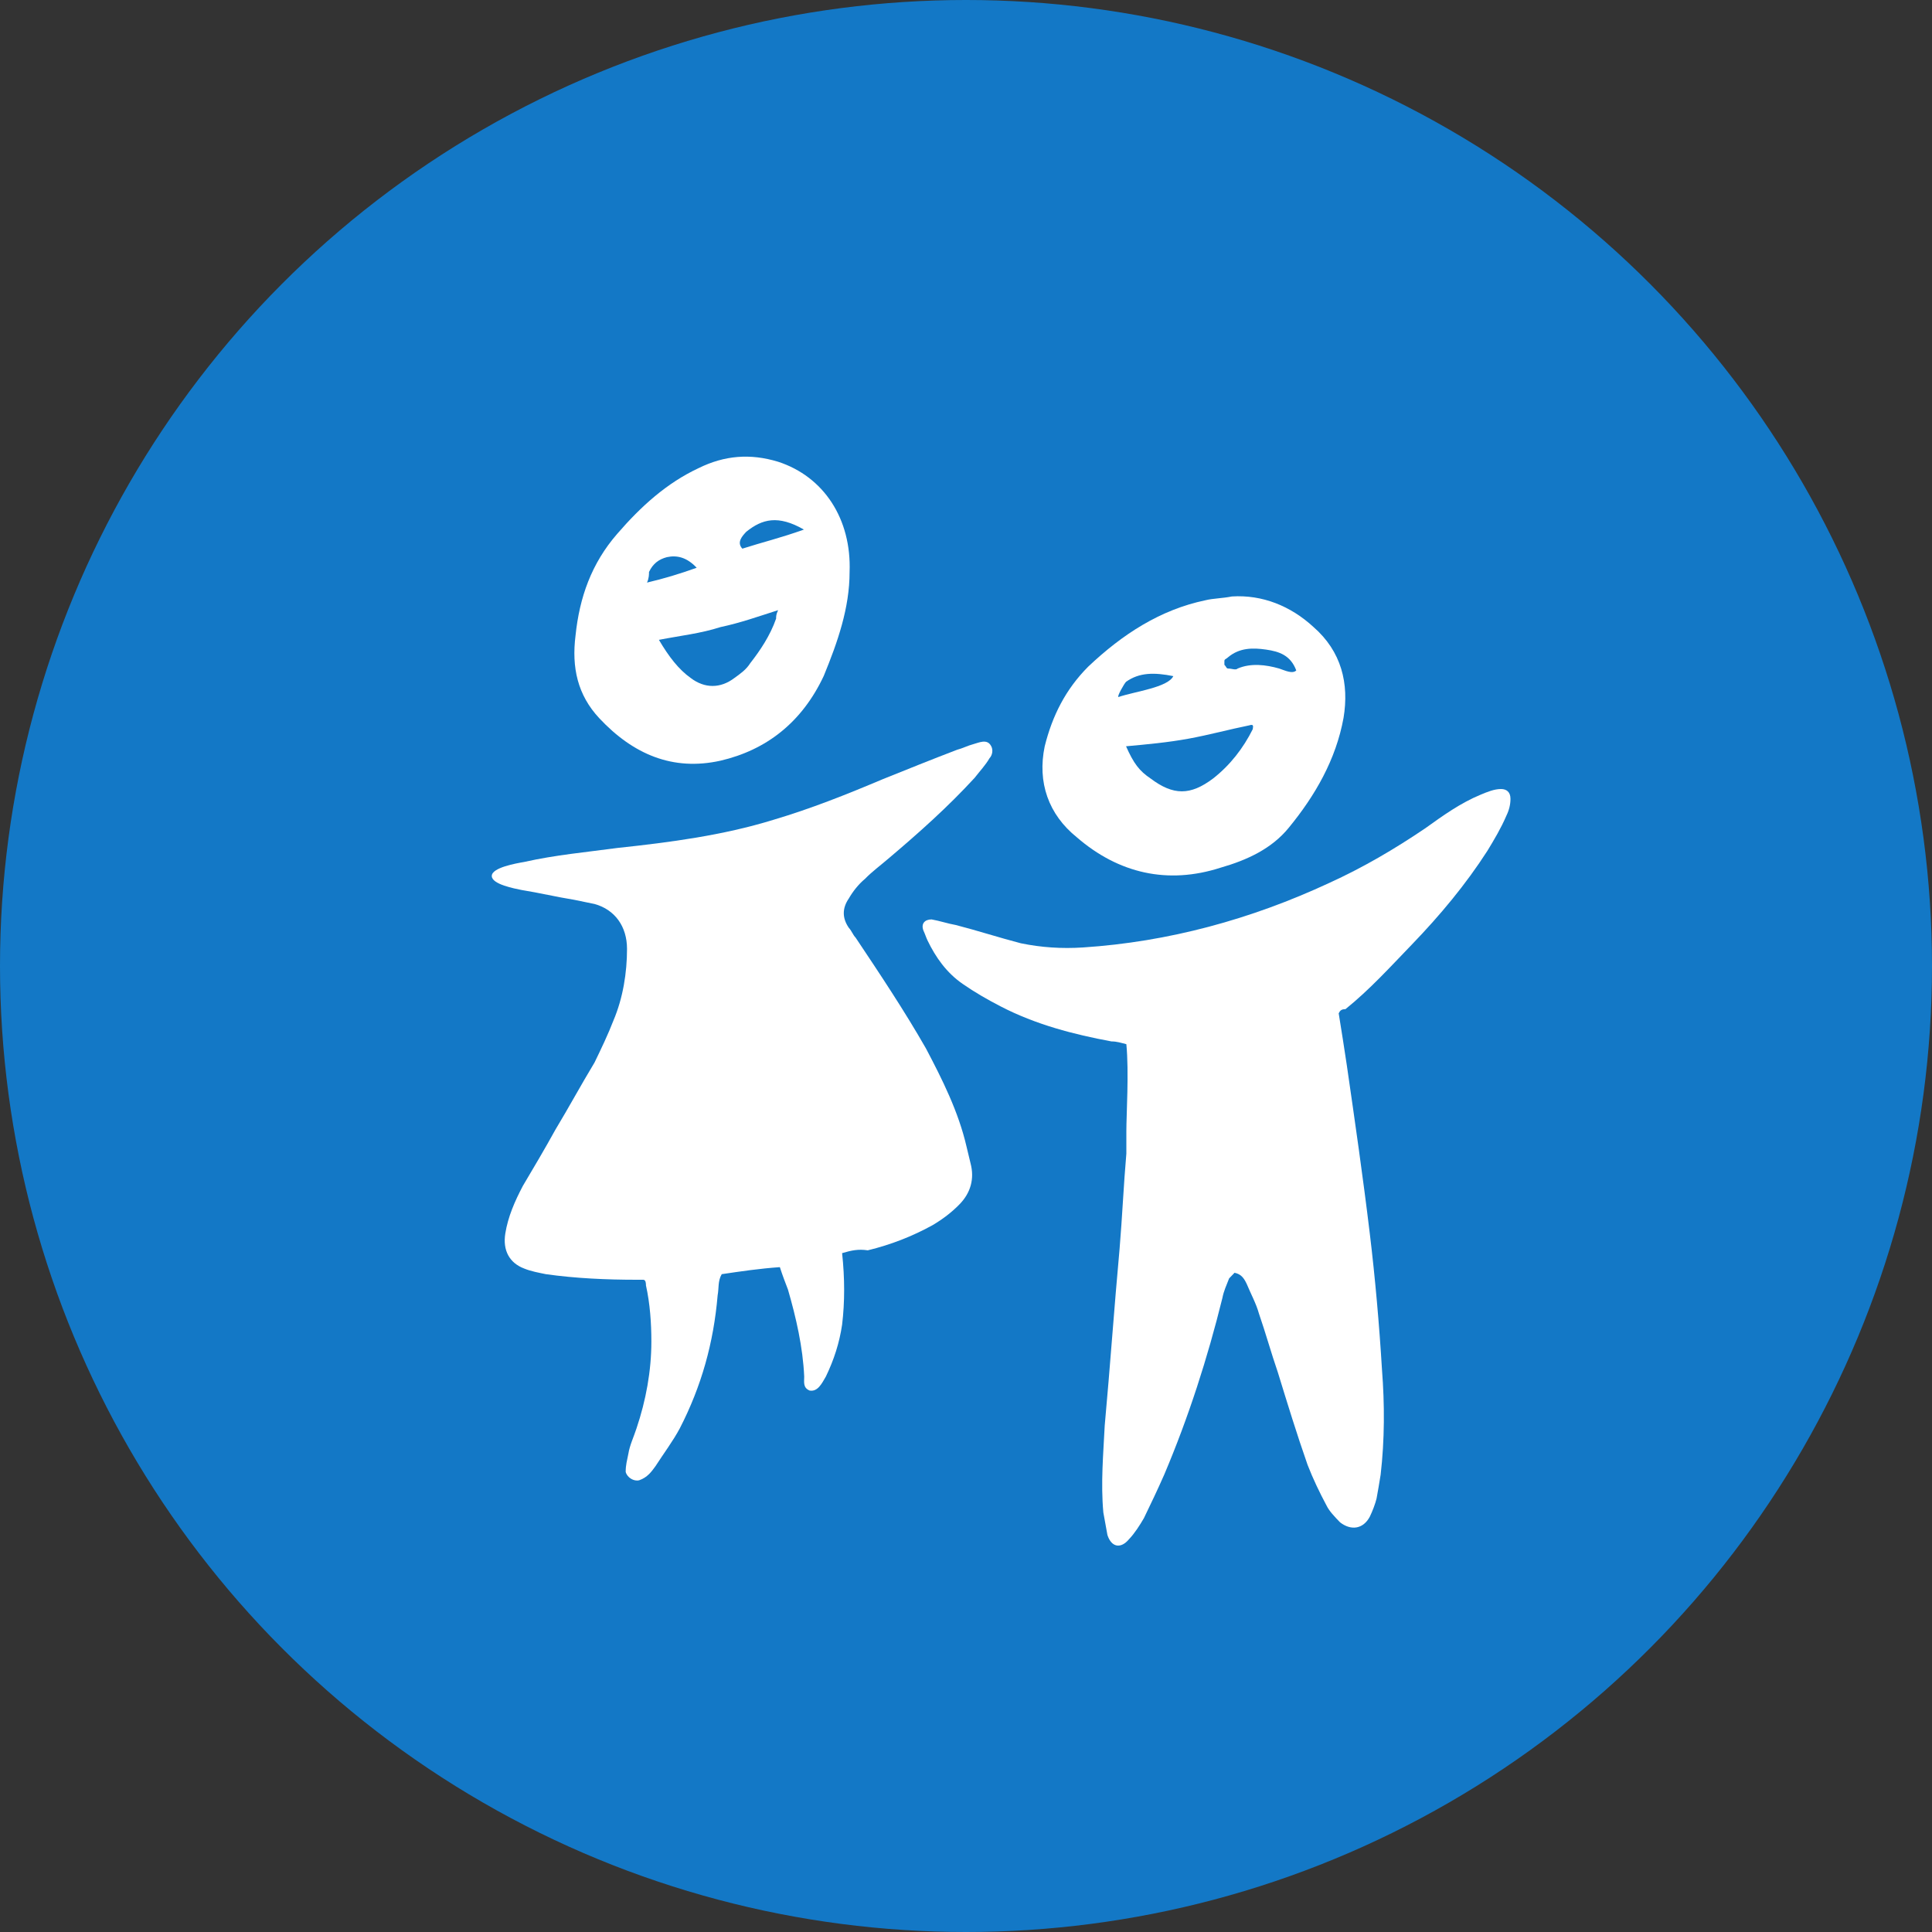 <svg width="55" height="55" viewBox="0 0 55 55" fill="none" xmlns="http://www.w3.org/2000/svg">
<rect x="0" y="0" width="55" height="55" fill="#333333" stroke="none"/>
<circle cx="27.5" cy="27.5" r="27.5" fill="#1378C6"/>
<path d="M9.973 14.561C10.05 15.28 10.05 15.958 9.973 16.597C9.896 17.116 9.742 17.595 9.511 18.074C9.395 18.273 9.28 18.513 9.048 18.473C8.856 18.393 8.894 18.233 8.894 18.074C8.856 17.235 8.663 16.397 8.432 15.599C8.355 15.399 8.278 15.2 8.201 14.96C7.624 15 7.085 15.08 6.546 15.16C6.43 15.359 6.469 15.559 6.43 15.759C6.315 17.116 5.968 18.353 5.352 19.55C5.16 19.91 4.89 20.269 4.659 20.628C4.543 20.788 4.428 20.947 4.197 21.027C4.043 21.067 3.85 20.947 3.812 20.788C3.812 20.588 3.85 20.468 3.889 20.269C3.927 20.029 4.043 19.79 4.12 19.55C4.389 18.752 4.543 17.914 4.543 17.076C4.543 16.557 4.505 15.998 4.389 15.479C4.389 15.439 4.389 15.319 4.312 15.319C4.235 15.319 4.197 15.319 4.12 15.319C3.273 15.319 2.387 15.28 1.54 15.16C1.348 15.12 1.117 15.08 0.924 15C0.501 14.841 0.308 14.481 0.385 14.002C0.462 13.523 0.655 13.084 0.886 12.645C1.194 12.126 1.502 11.607 1.81 11.049C2.195 10.41 2.541 9.771 2.926 9.133C3.119 8.734 3.311 8.334 3.465 7.935C3.735 7.297 3.85 6.578 3.85 5.9C3.85 5.261 3.504 4.782 2.926 4.622C2.734 4.582 2.541 4.543 2.349 4.503C1.848 4.423 1.348 4.303 0.847 4.223C0.655 4.183 -2.35011e-06 4.064 -2.35011e-06 3.824C-2.35011e-06 3.585 0.693 3.465 0.924 3.425C1.81 3.225 2.695 3.146 3.581 3.026C5.083 2.866 6.584 2.667 8.009 2.228C9.087 1.908 10.088 1.509 11.128 1.07C11.821 0.791 12.514 0.511 13.245 0.232C13.399 0.192 13.553 0.112 13.707 0.072C13.861 0.032 14.093 -0.088 14.208 0.112C14.285 0.232 14.247 0.391 14.17 0.471C14.054 0.671 13.9 0.831 13.746 1.03C12.976 1.868 12.167 2.587 11.32 3.305C11.089 3.505 10.82 3.704 10.627 3.904C10.435 4.064 10.281 4.263 10.165 4.463C9.973 4.742 9.973 5.022 10.165 5.301C10.242 5.381 10.281 5.501 10.358 5.58C11.051 6.618 11.744 7.656 12.36 8.734C12.822 9.612 13.284 10.53 13.515 11.528C13.553 11.687 13.592 11.847 13.63 12.007C13.746 12.446 13.63 12.845 13.322 13.164C13.091 13.404 12.822 13.603 12.552 13.763C11.975 14.082 11.359 14.322 10.704 14.481C10.435 14.441 10.242 14.481 9.973 14.561Z" transform="translate(14 21.113)" fill="white"/>
<path d="M11.845 6.386C11.922 6.865 11.999 7.344 12.076 7.863C12.307 9.46 12.538 11.056 12.73 12.653C12.884 13.93 13 15.247 13.077 16.525C13.154 17.523 13.154 18.52 13.039 19.518C13 19.758 12.961 19.997 12.923 20.197C12.884 20.356 12.807 20.556 12.73 20.716C12.538 21.075 12.191 21.115 11.883 20.875C11.729 20.716 11.575 20.556 11.498 20.396C11.306 20.037 11.113 19.638 10.959 19.239C10.651 18.361 10.382 17.483 10.112 16.604C9.92 16.046 9.766 15.487 9.573 14.928C9.496 14.649 9.342 14.369 9.227 14.09C9.15 13.93 9.073 13.81 8.88 13.771C8.842 13.81 8.765 13.89 8.726 13.93C8.649 14.13 8.572 14.289 8.534 14.489C8.11 16.205 7.571 17.882 6.878 19.518C6.685 19.957 6.493 20.356 6.3 20.756C6.185 20.955 6.031 21.195 5.877 21.354C5.646 21.634 5.376 21.594 5.261 21.235C5.222 21.035 5.184 20.796 5.145 20.596C5.068 19.758 5.145 18.919 5.184 18.121C5.338 16.445 5.453 14.768 5.607 13.092C5.684 12.174 5.723 11.256 5.8 10.378C5.8 10.178 5.8 9.939 5.8 9.739C5.8 9.26 5.877 8.063 5.8 7.264C5.646 7.225 5.53 7.185 5.376 7.185C4.298 6.985 3.22 6.706 2.219 6.187C1.834 5.987 1.487 5.788 1.141 5.548C0.679 5.229 0.371 4.79 0.14 4.311C0.101 4.231 0.063 4.111 0.024 4.031C-0.053 3.832 0.063 3.712 0.255 3.712C0.486 3.752 0.717 3.832 0.948 3.872C1.564 4.031 2.18 4.231 2.796 4.391C3.374 4.51 3.952 4.55 4.568 4.51C6.993 4.351 9.342 3.712 11.575 2.674C12.538 2.235 13.424 1.716 14.309 1.118C14.81 0.758 15.31 0.399 15.888 0.16C16.08 0.08 16.273 6.09047e-07 16.465 6.09047e-07C16.619 6.09047e-07 16.735 0.08 16.735 0.279C16.735 0.439 16.697 0.599 16.619 0.758C16.465 1.118 16.273 1.437 16.08 1.756C15.464 2.714 14.733 3.592 13.924 4.431C13.308 5.069 12.73 5.708 12.037 6.267C11.922 6.267 11.883 6.306 11.845 6.386Z" transform="translate(26.265 22.462)" fill="white"/>
<path d="M5.8 0.145C5.008 -0.097 4.273 -0.036 3.538 0.326C2.634 0.748 1.898 1.412 1.22 2.197C0.485 3.042 0.146 4.008 0.033 5.094C-0.08 5.999 0.089 6.784 0.711 7.448C1.672 8.474 2.803 8.957 4.16 8.655C5.46 8.353 6.478 7.568 7.1 6.241C7.496 5.275 7.835 4.309 7.835 3.283C7.892 1.774 7.1 0.567 5.8 0.145ZM2.125 3.283C2.238 3.042 2.407 2.921 2.634 2.861C2.916 2.8 3.199 2.861 3.482 3.163C2.973 3.344 2.577 3.464 2.068 3.585C2.125 3.464 2.125 3.344 2.125 3.283ZM5.743 4.611C5.574 5.094 5.291 5.516 5.008 5.878C4.895 6.06 4.725 6.18 4.556 6.301C4.16 6.603 3.708 6.603 3.312 6.301C2.973 6.06 2.69 5.697 2.407 5.215C3.029 5.094 3.595 5.034 4.16 4.852C4.725 4.732 5.234 4.551 5.8 4.37C5.743 4.49 5.743 4.551 5.743 4.611ZM4.782 2.619C4.612 2.438 4.782 2.257 4.895 2.137C5.347 1.774 5.8 1.654 6.535 2.076C5.856 2.318 5.347 2.438 4.782 2.619Z" transform="translate(16.351 13)" fill="white"/>
<path d="M7.71 0.87C7.064 0.276 6.257 -0.048 5.395 0.006C5.126 0.06 4.857 0.06 4.641 0.114C3.349 0.384 2.273 1.086 1.303 2.004C0.657 2.652 0.28 3.407 0.065 4.271C-0.15 5.297 0.173 6.215 0.98 6.863C2.165 7.889 3.565 8.213 5.072 7.727C5.826 7.511 6.526 7.187 7.01 6.593C7.764 5.675 8.356 4.649 8.572 3.461C8.733 2.49 8.518 1.572 7.71 0.87ZM2.38 2.436C2.757 2.166 3.188 2.166 3.726 2.274C3.565 2.598 2.649 2.706 2.165 2.868C2.111 2.868 2.326 2.49 2.38 2.436ZM5.987 3.785C5.718 4.325 5.341 4.811 4.857 5.189C4.211 5.675 3.726 5.675 3.08 5.189C2.757 4.973 2.596 4.757 2.38 4.271C2.972 4.217 3.565 4.163 4.157 4.055C4.749 3.947 5.341 3.785 5.88 3.677C6.041 3.623 5.987 3.731 5.987 3.785ZM6.741 2.058C6.364 1.95 5.934 1.896 5.557 2.058C5.503 2.112 5.395 2.058 5.288 2.058C5.234 2.058 5.234 2.004 5.18 1.95C5.18 1.896 5.18 1.842 5.18 1.842C5.18 1.788 5.234 1.788 5.288 1.734C5.611 1.464 5.987 1.464 6.364 1.518C6.741 1.572 7.064 1.68 7.226 2.112C7.118 2.22 6.903 2.112 6.741 2.058Z" transform="translate(29.676 16.974)" fill="white"/>
</svg>
